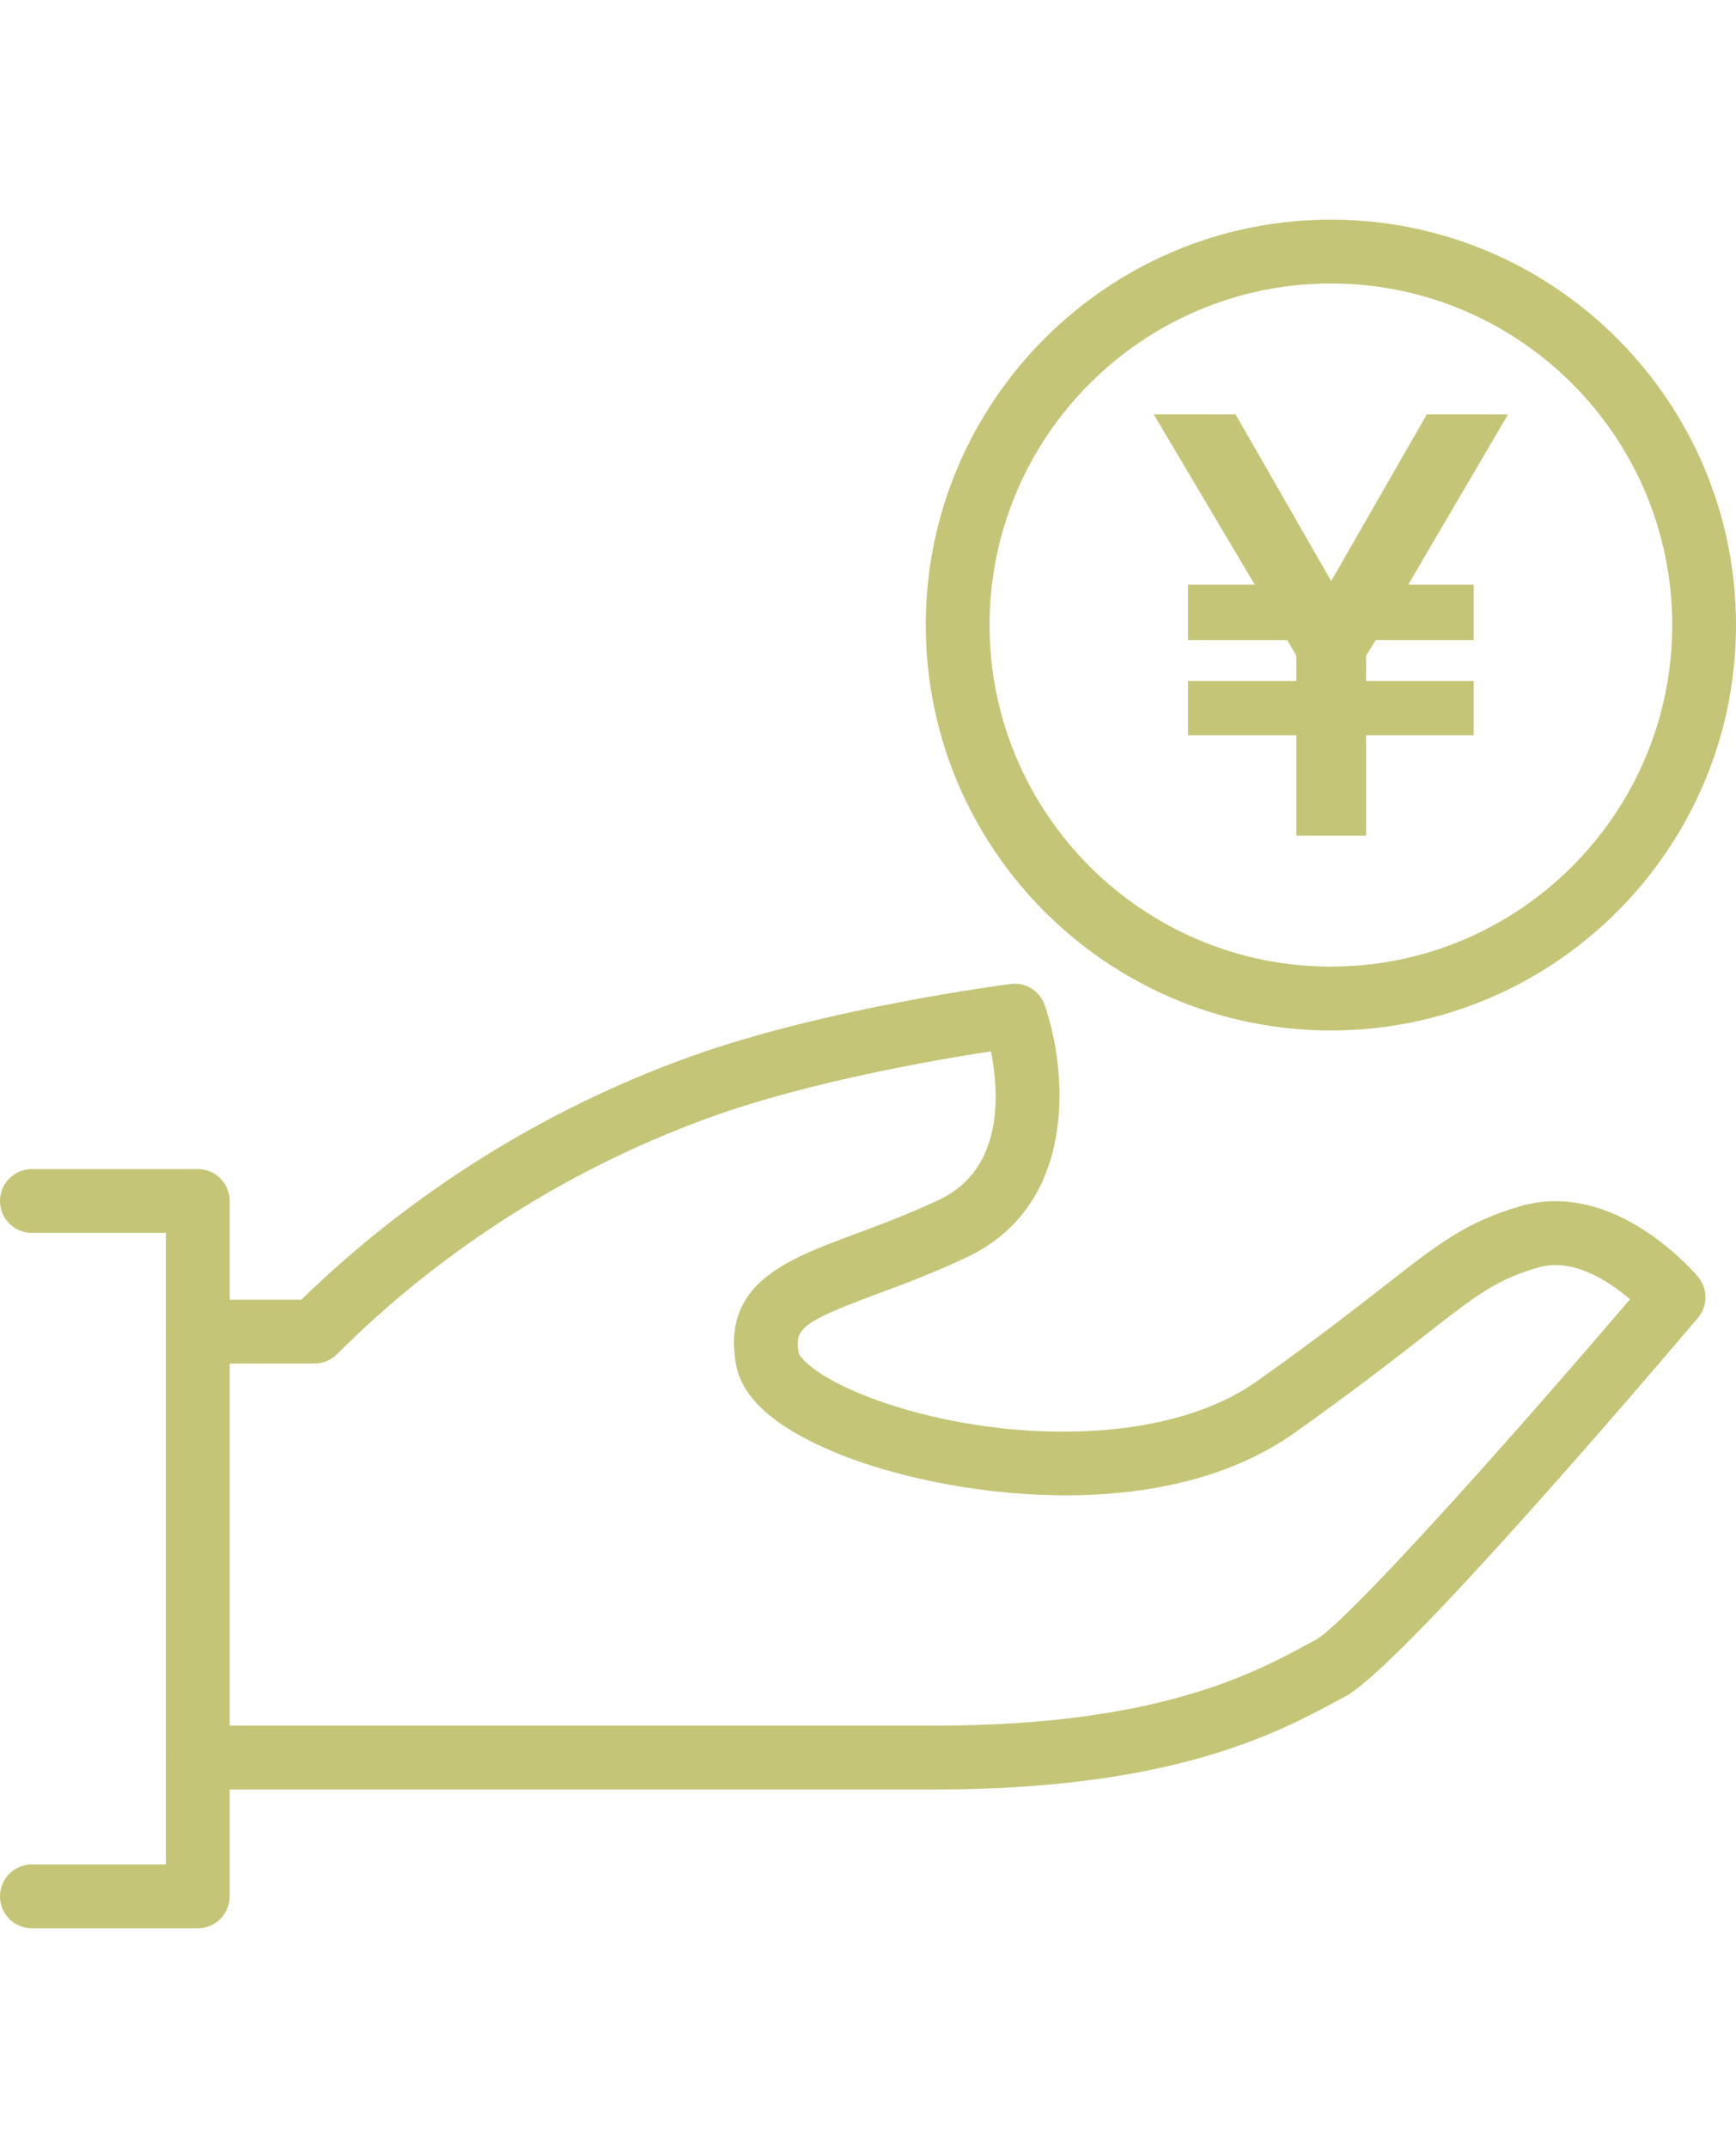 <?xml version="1.0" encoding="utf-8"?>
<!-- Generator: Adobe Illustrator 28.0.0, SVG Export Plug-In . SVG Version: 6.00 Build 0)  -->
<svg version="1.1" id="Layer_2" xmlns="http://www.w3.org/2000/svg" xmlns:xlink="http://www.w3.org/1999/xlink" x="0px" y="0px"
	 viewBox="0 0 110 136" style="enable-background:new 0 0 110 136;" xml:space="preserve">
<style type="text/css">
	.st0{fill:#C4C577;}
</style>
<g>
	<g>
		<path class="st0" d="M84.33,65.246c-14.154,0-25.669-11.515-25.669-25.669
			S70.176,13.907,84.33,13.907S110,25.422,110,39.576S98.484,65.246,84.33,65.246z
			 M84.33,17.949c-11.925,0-21.627,9.702-21.627,21.627s9.702,21.627,21.627,21.627
			c11.927,0,21.629-9.702,21.629-21.627S96.257,17.949,84.33,17.949z"/>
	</g>
	<path class="st0" d="M86.56,52.915v-6.364h6.822v-3.43h-6.822v-1.601l0.61-0.991h6.212
		v-3.506h-4.154l6.326-10.785h-5.145L84.349,36.794l-6.059-10.556h-5.183
		l6.402,10.785h-4.23v3.506h6.288l0.572,0.991v1.601h-6.86v3.43h6.86V52.915
		H86.56z"/>
	<g>
		<g>
			<path class="st0" d="M59.287,113.304H12.531c-1.116,0-2.021-0.905-2.021-2.021
				c0-1.116,0.905-2.021,2.021-2.021h46.756c13.964,0,20.101-3.296,23.399-5.066
				l0.67-0.357c1.776-0.949,11.294-11.461,19.927-21.573
				c-1.345-1.151-3.619-2.652-5.81-2.014c-2.681,0.779-3.914,1.741-7.208,4.311
				c-1.886,1.472-4.47,3.487-8.28,6.187c-8.531,6.044-22.259,3.993-28.911,1.279
				c-3.879-1.582-6.043-3.47-6.432-5.611c-0.933-5.136,3.166-6.658,7.504-8.268
				c1.599-0.594,3.411-1.266,5.367-2.186c4.141-1.949,3.784-6.849,3.275-9.397
				c-3.471,0.532-11.405,1.9-17.595,4.108
				c-8.919,3.183-17.164,8.393-23.84,15.069c-0.379,0.379-0.893,0.593-1.429,0.593
				h-7.394c-1.116,0-2.021-0.905-2.021-2.021c0-1.116,0.905-2.021,2.021-2.021h6.564
				c6.989-6.814,15.526-12.138,24.742-15.426
				c8.537-3.046,19.723-4.504,20.194-4.564c0.962-0.133,1.852,0.439,2.166,1.34
				c1.411,4.055,2.188,12.611-4.962,15.976c-2.11,0.993-4.008,1.697-5.683,2.319
				c-4.871,1.809-5.211,2.224-4.933,3.755c0.084,0.283,1.221,1.666,5.205,3.053
				c7.331,2.549,17.868,2.925,23.825-1.296c3.735-2.645,6.275-4.628,8.13-6.076
				c3.422-2.67,5.139-4.01,8.568-5.006c5.985-1.731,11.036,4.225,11.248,4.478
				c0.63,0.755,0.624,1.852-0.011,2.601c-3.127,3.684-18.897,22.153-22.348,23.968
				l-0.638,0.34C80.988,109.696,74.268,113.304,59.287,113.304z"/>
		</g>
		<g>
			<path class="st0" d="M12.531,122.093H2.021C0.905,122.093,0,121.188,0,120.072
				c0-1.116,0.905-2.021,2.021-2.021h8.49V78.063H2.021
				C0.905,78.063,0,77.158,0,76.043c0-1.116,0.905-2.021,2.021-2.021h10.511
				c1.116,0,2.021,0.905,2.021,2.021v44.03
				C14.552,121.188,13.647,122.093,12.531,122.093z"/>
		</g>
	</g>
</g>
</svg>
